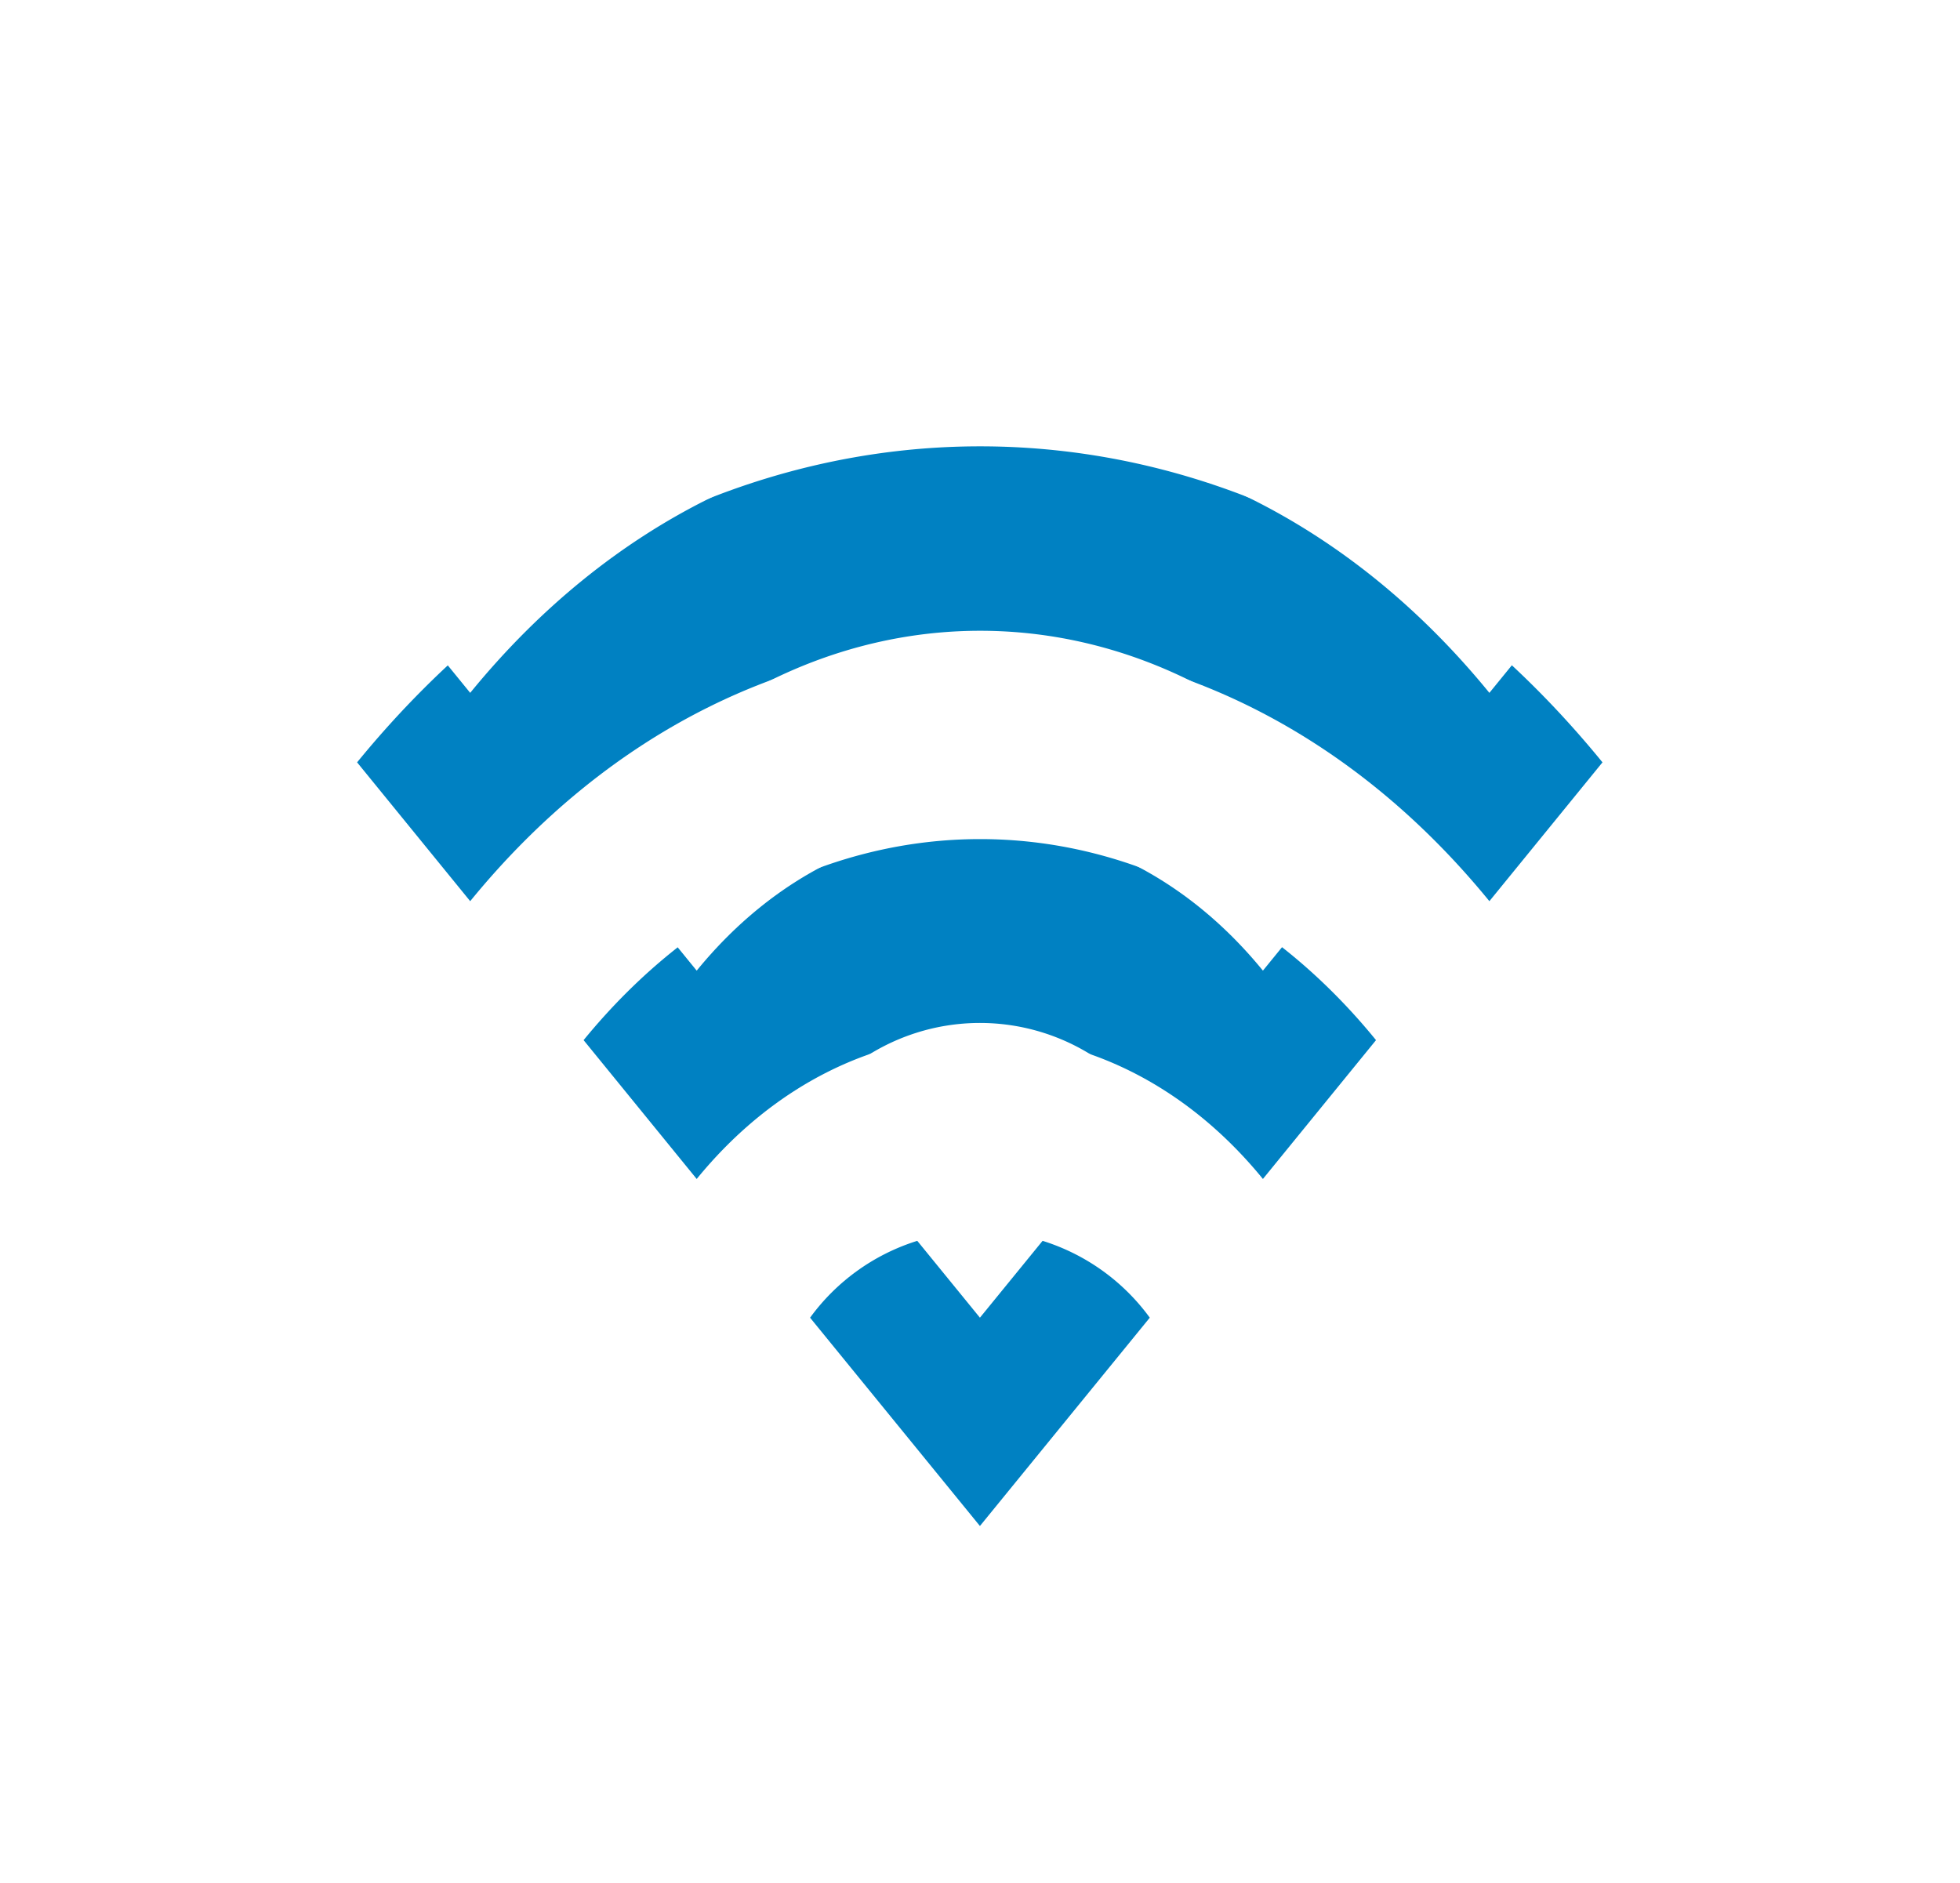 <svg xmlns="http://www.w3.org/2000/svg" width="65.853" height="63.277"><defs><filter id="a" x="0" y="3" width="65.853" height="60.277" filterUnits="userSpaceOnUse"><feOffset dy="10"/><feGaussianBlur stdDeviation="4" result="b"/><feFlood flood-opacity=".09"/><feComposite operator="in" in2="b"/><feComposite in="SourceGraphic"/></filter><filter id="b" x="0" y="3" width="65.853" height="60.277" filterUnits="userSpaceOnUse"><feOffset dy="3"/><feGaussianBlur stdDeviation="3" result="d"/><feFlood flood-color="#fff" flood-opacity=".588" result="e"/><feComposite operator="out" in="SourceGraphic" in2="d"/><feComposite operator="in" in="e"/><feComposite operator="in" in2="SourceGraphic"/></filter></defs><path fill="none" d="M8.218 0h50v60h-50z"/><g data-type="innerShadowGroup"><g filter="url(#a)" transform="translate(-.002)"><path d="M12 15.616l3.8 4.665c9.455-11.593 24.788-11.593 34.243 0l3.8-4.665C42.305 1.458 23.567 1.458 12 15.616zm15.219 18.66l5.707 7 5.707-7a7.06 7.06 0 00-11.414.001zM19.61 24.95l3.8 4.665c5.251-6.438 13.773-6.438 19.024 0l3.8-4.665c-7.334-9.007-19.262-9.007-26.624 0z" fill="#0081c2"/></g><g filter="url(#b)" transform="translate(-.002)"><path d="M12 15.616l3.8 4.665c9.455-11.593 24.788-11.593 34.243 0l3.8-4.665C42.305 1.458 23.567 1.458 12 15.616zm15.219 18.66l5.707 7 5.707-7a7.06 7.06 0 00-11.414.001zM19.61 24.95l3.8 4.665c5.251-6.438 13.773-6.438 19.024 0l3.8-4.665c-7.334-9.007-19.262-9.007-26.624 0z" fill="#fff"/></g></g></svg>